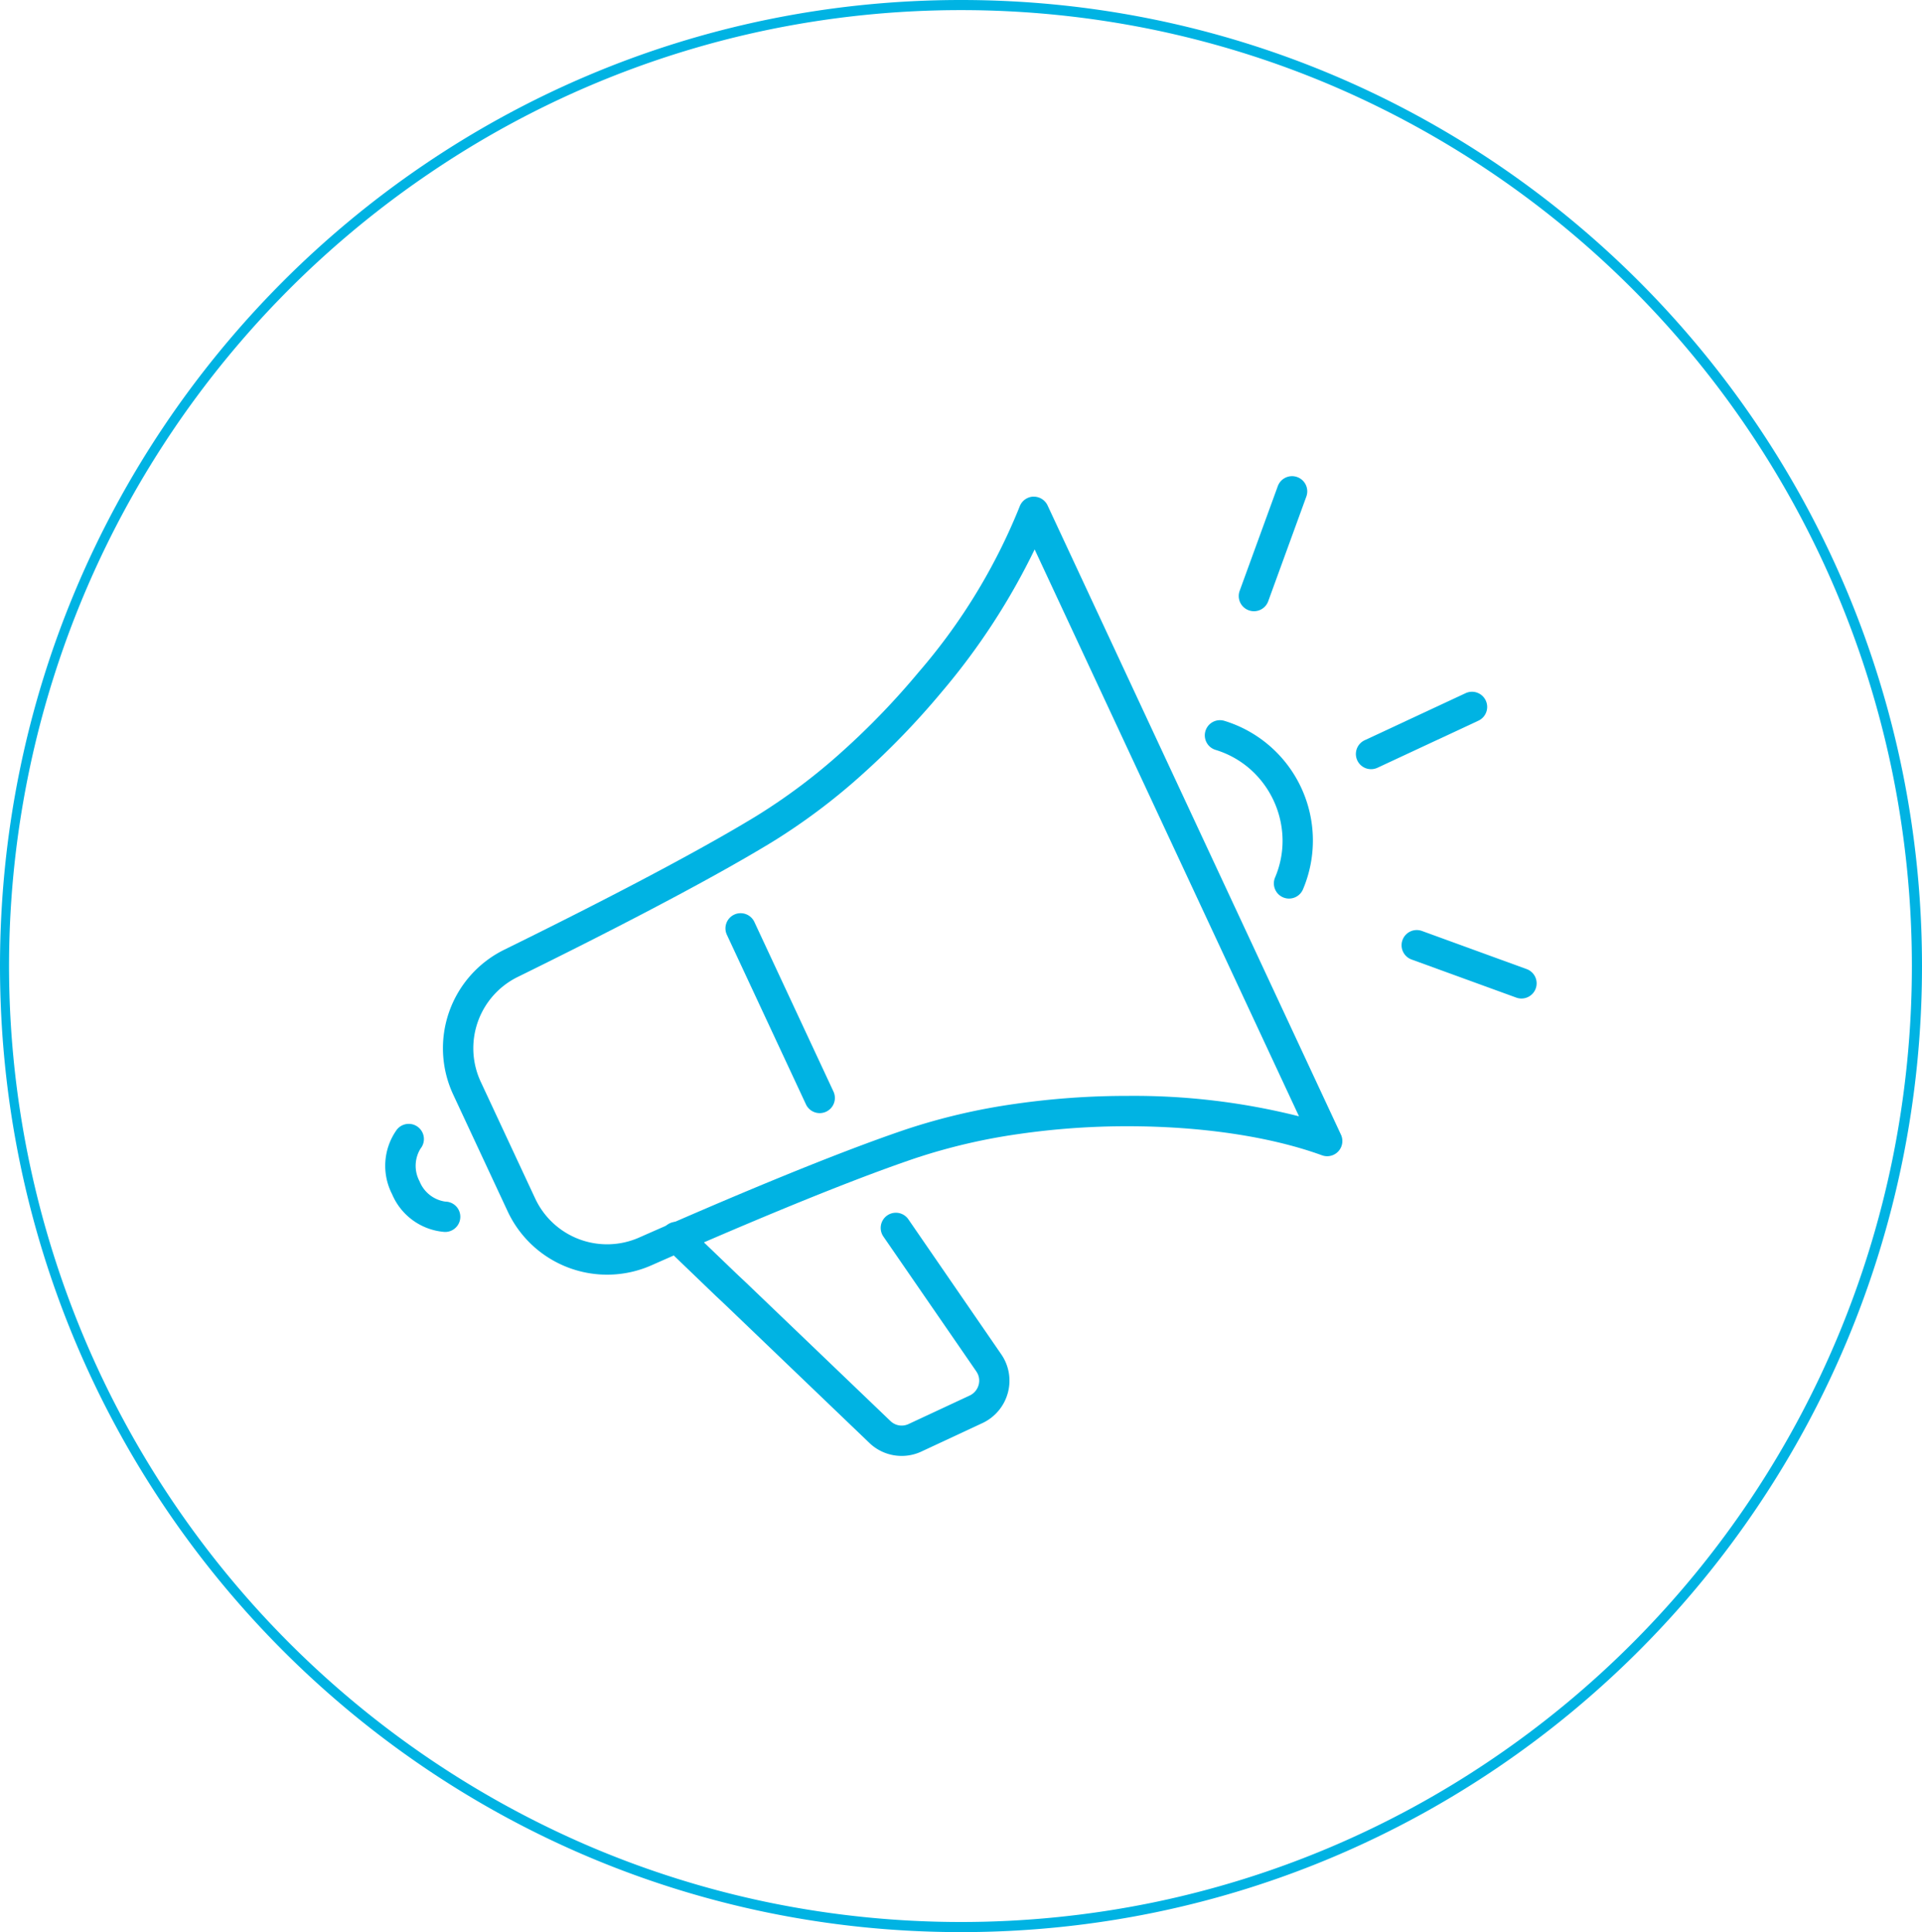 <svg xmlns="http://www.w3.org/2000/svg" xmlns:xlink="http://www.w3.org/1999/xlink" width="190" height="191" viewBox="0 0 190 191"><defs><clipPath id="clip-path"><rect id="Rectangle_205" data-name="Rectangle 205" width="114.477" height="97.52" fill="none" stroke="#00b3e3" stroke-width="3"></rect></clipPath></defs><g id="Groupe_648" data-name="Groupe 648" transform="translate(-865 -2319)"><g id="Groupe_645" data-name="Groupe 645"><path id="Ellipse_53" data-name="Ellipse 53" d="M95,1A94.217,94.217,0,0,0,76.056,2.92,93.216,93.216,0,0,0,42.446,17.137,94.669,94.669,0,0,0,58.413,182.575a93.159,93.159,0,0,0,17.643,5.505,94.435,94.435,0,0,0,37.889,0,93.216,93.216,0,0,0,33.609-14.217,94.481,94.481,0,0,0,39.536-59.316,95.928,95.928,0,0,0,0-38.094,94.45,94.45,0,0,0-55.5-68.028A93.159,93.159,0,0,0,113.944,2.92,94.217,94.217,0,0,0,95,1m0-1c52.467,0,95,42.757,95,95.5S147.467,191,95,191,0,148.243,0,95.5,42.533,0,95,0Z" transform="translate(865 2319)" fill="#00b3e3"></path></g><g id="Groupe_421" data-name="Groupe 421" transform="translate(902.762 2365.74)"><g id="Groupe_420" data-name="Groupe 420" transform="translate(0 0)" clip-path="url(#clip-path)"><path id="Trac&#xE9;_2718" data-name="Trac&#xE9; 2718" d="M66.5,3.416a1.5,1.5,0,0,1,1.359.866l29,62.2a1.5,1.5,0,0,1-1.872,2.043c-5.091-1.853-11.913-2.873-19.211-2.873a74.717,74.717,0,0,0-10.768.768,58.457,58.457,0,0,0-10.206,2.387C47.333,71.332,36.483,75.958,28.7,79.4a10.85,10.85,0,0,1-14.22-5.347L9.107,62.533A10.851,10.851,0,0,1,14.152,48.2c7.636-3.754,18.153-9.091,24.895-13.2a58.559,58.559,0,0,0,8.477-6.362,74.821,74.821,0,0,0,7.571-7.854,58.159,58.159,0,0,0,10-16.386,1.5,1.5,0,0,1,1.344-.986ZM92.712,64.669,66.58,8.63A66.625,66.625,0,0,1,57.4,22.711a77.829,77.829,0,0,1-7.876,8.17,61.557,61.557,0,0,1-8.915,6.687c-6.837,4.164-17.441,9.546-25.132,13.327a7.851,7.851,0,0,0-3.649,10.37L17.2,72.781a7.844,7.844,0,0,0,10.29,3.87c7.842-3.462,18.781-8.126,26.364-10.686a61.455,61.455,0,0,1,10.732-2.514,77.728,77.728,0,0,1,11.2-.8A66.777,66.777,0,0,1,92.712,64.669Z" transform="translate(-2.062 -1.057)" fill="#00b3e3"></path><path id="Trac&#xE9;_2719" data-name="Trac&#xE9; 2719" d="M112.365,49.2a1.5,1.5,0,0,1-1.38-2.086,9.254,9.254,0,0,0,.74-3.756,9.49,9.49,0,0,0-3.269-7.011A9.254,9.254,0,0,0,105.1,34.5a1.5,1.5,0,0,1,.878-2.869,12.375,12.375,0,0,1,7.766,16.655A1.5,1.5,0,0,1,112.365,49.2Z" transform="translate(-22.699 -7.111)" fill="#00b3e3"></path><path id="Ligne_57" data-name="Ligne 57" d="M7.818,18.264a1.5,1.5,0,0,1-1.36-.866L-1.359.634A1.5,1.5,0,0,1-.634-1.359a1.5,1.5,0,0,1,1.993.726L9.177,16.13a1.5,1.5,0,0,1-1.358,2.134Z" transform="translate(35.453 45.034)" fill="#00b3e3"></path><path id="Trac&#xE9;_2720" data-name="Trac&#xE9; 2720" d="M59.341,117.638a4.6,4.6,0,0,1-3.207-1.3l-14.3-13.706-.858-.806,0,0-.072-.068-.009-.009-4.764-4.579a1.5,1.5,0,0,1,1.864-2.351l.064.051q.056.044.108.094l4.87,4.68.862.809.011.01,14.312,13.715.009.008a1.588,1.588,0,0,0,1.793.3l6.037-2.815a1.635,1.635,0,0,0,.89-1.058,1.566,1.566,0,0,0-.229-1.322l0-.007L57.534,95.949a1.5,1.5,0,1,1,2.472-1.7l9.173,13.334a4.58,4.58,0,0,1,.661,3.812,4.628,4.628,0,0,1-2.518,3l-6.037,2.815A4.585,4.585,0,0,1,59.341,117.638Z" transform="translate(-7.97 -20.453)" fill="#00b3e3"></path><path id="Ligne_58" data-name="Ligne 58" d="M0,6.153a1.5,1.5,0,0,1-1.36-.866A1.5,1.5,0,0,1-.634,3.294L9.345-1.359a1.5,1.5,0,0,1,1.993.726,1.5,1.5,0,0,1-.726,1.993L.634,6.013A1.5,1.5,0,0,1,0,6.153Z" transform="translate(97.775 23.144)" fill="#00b3e3"></path><path id="Ligne_59" data-name="Ligne 59" d="M0,11.847a1.5,1.5,0,0,1-.513-.091,1.5,1.5,0,0,1-.9-1.923L2.356-.513a1.5,1.5,0,0,1,1.923-.9,1.5,1.5,0,0,1,.9,1.923L1.41,10.859A1.5,1.5,0,0,1,0,11.847Z" transform="translate(86.198 1.835)" fill="#00b3e3"></path><path id="Ligne_60" data-name="Ligne 60" d="M10.346,5.266a1.5,1.5,0,0,1-.513-.091L-.513,1.41a1.5,1.5,0,0,1-.9-1.923,1.5,1.5,0,0,1,1.923-.9L10.859,2.356a1.5,1.5,0,0,1-.513,2.91Z" transform="translate(102.295 46.703)" fill="#00b3e3"></path><path id="Trac&#xE9;_2721" data-name="Trac&#xE9; 2721" d="M6.732,93.089H6.7a6.134,6.134,0,0,1-5.2-3.737,6.133,6.133,0,0,1,.477-6.385,1.5,1.5,0,0,1,2.34,1.878,3.235,3.235,0,0,0-.1,3.239,3.235,3.235,0,0,0,2.544,2.006,1.5,1.5,0,0,1-.032,3Z" transform="translate(-0.503 -18.045)" fill="#00b3e3"></path></g></g></g></svg>